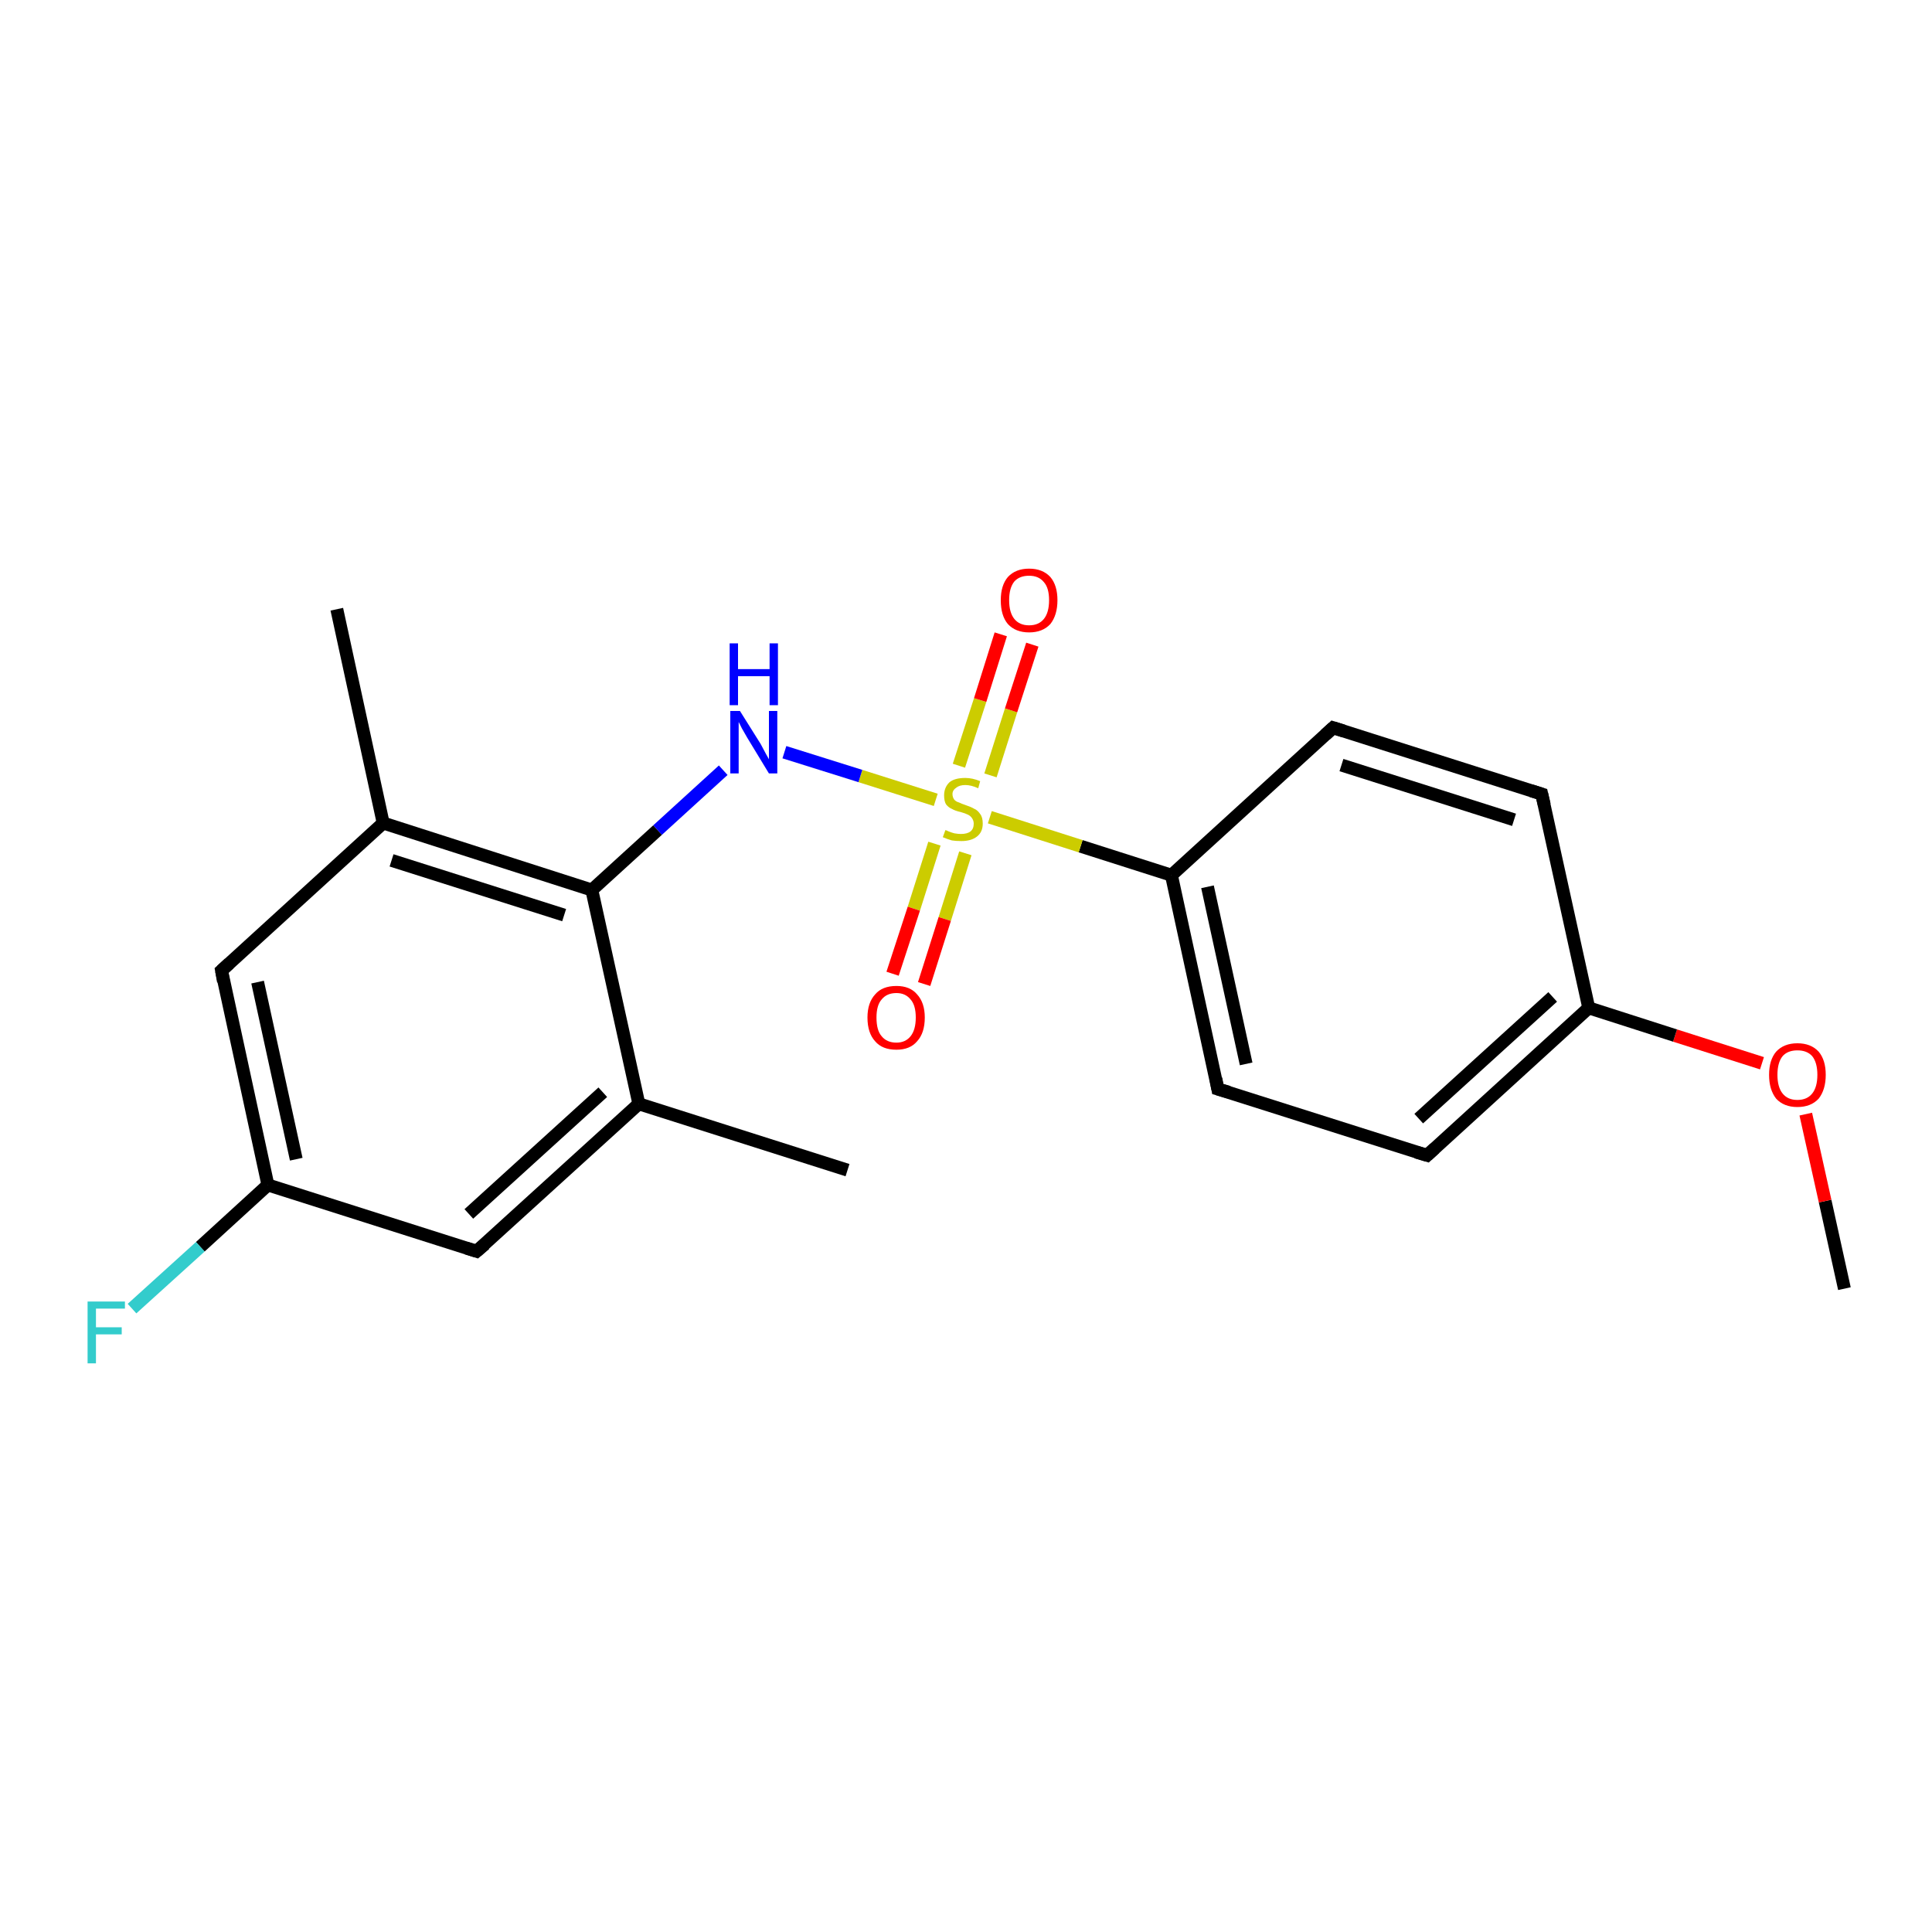 <?xml version='1.0' encoding='iso-8859-1'?>
<svg version='1.1' baseProfile='full'
              xmlns='http://www.w3.org/2000/svg'
                      xmlns:rdkit='http://www.rdkit.org/xml'
                      xmlns:xlink='http://www.w3.org/1999/xlink'
                  xml:space='preserve'
width='300px' height='300px' viewBox='0 0 300 300'>
<!-- END OF HEADER -->
<rect style='opacity:1.0;fill:#FFFFFF;stroke:none' width='300.0' height='300.0' x='0.0' y='0.0'> </rect>
<path class='bond-0 atom-0 atom-1' d='M 286.4,200.1 L 283.4,186.5' style='fill:none;fill-rule:evenodd;stroke:#000000;stroke-width:2.0px;stroke-linecap:butt;stroke-linejoin:miter;stroke-opacity:1' />
<path class='bond-0 atom-0 atom-1' d='M 283.4,186.5 L 280.4,173.0' style='fill:none;fill-rule:evenodd;stroke:#FF0000;stroke-width:2.0px;stroke-linecap:butt;stroke-linejoin:miter;stroke-opacity:1' />
<path class='bond-1 atom-1 atom-2' d='M 273.6,165.1 L 260.1,160.8' style='fill:none;fill-rule:evenodd;stroke:#FF0000;stroke-width:2.0px;stroke-linecap:butt;stroke-linejoin:miter;stroke-opacity:1' />
<path class='bond-1 atom-1 atom-2' d='M 260.1,160.8 L 246.7,156.5' style='fill:none;fill-rule:evenodd;stroke:#000000;stroke-width:2.0px;stroke-linecap:butt;stroke-linejoin:miter;stroke-opacity:1' />
<path class='bond-2 atom-2 atom-3' d='M 246.7,156.5 L 221.6,179.4' style='fill:none;fill-rule:evenodd;stroke:#000000;stroke-width:2.0px;stroke-linecap:butt;stroke-linejoin:miter;stroke-opacity:1' />
<path class='bond-2 atom-2 atom-3' d='M 241.1,154.8 L 220.3,173.7' style='fill:none;fill-rule:evenodd;stroke:#000000;stroke-width:2.0px;stroke-linecap:butt;stroke-linejoin:miter;stroke-opacity:1' />
<path class='bond-3 atom-3 atom-4' d='M 221.6,179.4 L 189.1,169.1' style='fill:none;fill-rule:evenodd;stroke:#000000;stroke-width:2.0px;stroke-linecap:butt;stroke-linejoin:miter;stroke-opacity:1' />
<path class='bond-4 atom-4 atom-5' d='M 189.1,169.1 L 181.9,135.9' style='fill:none;fill-rule:evenodd;stroke:#000000;stroke-width:2.0px;stroke-linecap:butt;stroke-linejoin:miter;stroke-opacity:1' />
<path class='bond-4 atom-4 atom-5' d='M 193.5,165.2 L 187.5,137.7' style='fill:none;fill-rule:evenodd;stroke:#000000;stroke-width:2.0px;stroke-linecap:butt;stroke-linejoin:miter;stroke-opacity:1' />
<path class='bond-5 atom-5 atom-6' d='M 181.9,135.9 L 207.0,113.0' style='fill:none;fill-rule:evenodd;stroke:#000000;stroke-width:2.0px;stroke-linecap:butt;stroke-linejoin:miter;stroke-opacity:1' />
<path class='bond-6 atom-6 atom-7' d='M 207.0,113.0 L 239.4,123.3' style='fill:none;fill-rule:evenodd;stroke:#000000;stroke-width:2.0px;stroke-linecap:butt;stroke-linejoin:miter;stroke-opacity:1' />
<path class='bond-6 atom-6 atom-7' d='M 208.3,118.8 L 235.1,127.3' style='fill:none;fill-rule:evenodd;stroke:#000000;stroke-width:2.0px;stroke-linecap:butt;stroke-linejoin:miter;stroke-opacity:1' />
<path class='bond-7 atom-5 atom-8' d='M 181.9,135.9 L 167.8,131.4' style='fill:none;fill-rule:evenodd;stroke:#000000;stroke-width:2.0px;stroke-linecap:butt;stroke-linejoin:miter;stroke-opacity:1' />
<path class='bond-7 atom-5 atom-8' d='M 167.8,131.4 L 153.7,126.9' style='fill:none;fill-rule:evenodd;stroke:#CCCC00;stroke-width:2.0px;stroke-linecap:butt;stroke-linejoin:miter;stroke-opacity:1' />
<path class='bond-8 atom-8 atom-9' d='M 153.8,120.4 L 157.0,110.3' style='fill:none;fill-rule:evenodd;stroke:#CCCC00;stroke-width:2.0px;stroke-linecap:butt;stroke-linejoin:miter;stroke-opacity:1' />
<path class='bond-8 atom-8 atom-9' d='M 157.0,110.3 L 160.3,100.1' style='fill:none;fill-rule:evenodd;stroke:#FF0000;stroke-width:2.0px;stroke-linecap:butt;stroke-linejoin:miter;stroke-opacity:1' />
<path class='bond-8 atom-8 atom-9' d='M 148.9,118.9 L 152.2,108.7' style='fill:none;fill-rule:evenodd;stroke:#CCCC00;stroke-width:2.0px;stroke-linecap:butt;stroke-linejoin:miter;stroke-opacity:1' />
<path class='bond-8 atom-8 atom-9' d='M 152.2,108.7 L 155.4,98.5' style='fill:none;fill-rule:evenodd;stroke:#FF0000;stroke-width:2.0px;stroke-linecap:butt;stroke-linejoin:miter;stroke-opacity:1' />
<path class='bond-9 atom-8 atom-10' d='M 145.1,131.0 L 141.9,141.1' style='fill:none;fill-rule:evenodd;stroke:#CCCC00;stroke-width:2.0px;stroke-linecap:butt;stroke-linejoin:miter;stroke-opacity:1' />
<path class='bond-9 atom-8 atom-10' d='M 141.9,141.1 L 138.6,151.2' style='fill:none;fill-rule:evenodd;stroke:#FF0000;stroke-width:2.0px;stroke-linecap:butt;stroke-linejoin:miter;stroke-opacity:1' />
<path class='bond-9 atom-8 atom-10' d='M 149.9,132.5 L 146.7,142.7' style='fill:none;fill-rule:evenodd;stroke:#CCCC00;stroke-width:2.0px;stroke-linecap:butt;stroke-linejoin:miter;stroke-opacity:1' />
<path class='bond-9 atom-8 atom-10' d='M 146.7,142.7 L 143.5,152.8' style='fill:none;fill-rule:evenodd;stroke:#FF0000;stroke-width:2.0px;stroke-linecap:butt;stroke-linejoin:miter;stroke-opacity:1' />
<path class='bond-10 atom-8 atom-11' d='M 145.3,124.2 L 133.6,120.5' style='fill:none;fill-rule:evenodd;stroke:#CCCC00;stroke-width:2.0px;stroke-linecap:butt;stroke-linejoin:miter;stroke-opacity:1' />
<path class='bond-10 atom-8 atom-11' d='M 133.6,120.5 L 121.8,116.8' style='fill:none;fill-rule:evenodd;stroke:#0000FF;stroke-width:2.0px;stroke-linecap:butt;stroke-linejoin:miter;stroke-opacity:1' />
<path class='bond-11 atom-11 atom-12' d='M 112.3,119.6 L 102.1,128.9' style='fill:none;fill-rule:evenodd;stroke:#0000FF;stroke-width:2.0px;stroke-linecap:butt;stroke-linejoin:miter;stroke-opacity:1' />
<path class='bond-11 atom-11 atom-12' d='M 102.1,128.9 L 91.9,138.2' style='fill:none;fill-rule:evenodd;stroke:#000000;stroke-width:2.0px;stroke-linecap:butt;stroke-linejoin:miter;stroke-opacity:1' />
<path class='bond-12 atom-12 atom-13' d='M 91.9,138.2 L 59.5,127.8' style='fill:none;fill-rule:evenodd;stroke:#000000;stroke-width:2.0px;stroke-linecap:butt;stroke-linejoin:miter;stroke-opacity:1' />
<path class='bond-12 atom-12 atom-13' d='M 87.6,142.1 L 60.8,133.6' style='fill:none;fill-rule:evenodd;stroke:#000000;stroke-width:2.0px;stroke-linecap:butt;stroke-linejoin:miter;stroke-opacity:1' />
<path class='bond-13 atom-13 atom-14' d='M 59.5,127.8 L 52.3,94.6' style='fill:none;fill-rule:evenodd;stroke:#000000;stroke-width:2.0px;stroke-linecap:butt;stroke-linejoin:miter;stroke-opacity:1' />
<path class='bond-14 atom-13 atom-15' d='M 59.5,127.8 L 34.4,150.7' style='fill:none;fill-rule:evenodd;stroke:#000000;stroke-width:2.0px;stroke-linecap:butt;stroke-linejoin:miter;stroke-opacity:1' />
<path class='bond-15 atom-15 atom-16' d='M 34.4,150.7 L 41.6,184.0' style='fill:none;fill-rule:evenodd;stroke:#000000;stroke-width:2.0px;stroke-linecap:butt;stroke-linejoin:miter;stroke-opacity:1' />
<path class='bond-15 atom-15 atom-16' d='M 40.0,152.5 L 46.0,180.0' style='fill:none;fill-rule:evenodd;stroke:#000000;stroke-width:2.0px;stroke-linecap:butt;stroke-linejoin:miter;stroke-opacity:1' />
<path class='bond-16 atom-16 atom-17' d='M 41.6,184.0 L 31.1,193.6' style='fill:none;fill-rule:evenodd;stroke:#000000;stroke-width:2.0px;stroke-linecap:butt;stroke-linejoin:miter;stroke-opacity:1' />
<path class='bond-16 atom-16 atom-17' d='M 31.1,193.6 L 20.5,203.2' style='fill:none;fill-rule:evenodd;stroke:#33CCCC;stroke-width:2.0px;stroke-linecap:butt;stroke-linejoin:miter;stroke-opacity:1' />
<path class='bond-17 atom-16 atom-18' d='M 41.6,184.0 L 74.0,194.3' style='fill:none;fill-rule:evenodd;stroke:#000000;stroke-width:2.0px;stroke-linecap:butt;stroke-linejoin:miter;stroke-opacity:1' />
<path class='bond-18 atom-18 atom-19' d='M 74.0,194.3 L 99.2,171.4' style='fill:none;fill-rule:evenodd;stroke:#000000;stroke-width:2.0px;stroke-linecap:butt;stroke-linejoin:miter;stroke-opacity:1' />
<path class='bond-18 atom-18 atom-19' d='M 72.8,188.5 L 93.6,169.6' style='fill:none;fill-rule:evenodd;stroke:#000000;stroke-width:2.0px;stroke-linecap:butt;stroke-linejoin:miter;stroke-opacity:1' />
<path class='bond-19 atom-19 atom-20' d='M 99.2,171.4 L 131.6,181.7' style='fill:none;fill-rule:evenodd;stroke:#000000;stroke-width:2.0px;stroke-linecap:butt;stroke-linejoin:miter;stroke-opacity:1' />
<path class='bond-20 atom-7 atom-2' d='M 239.4,123.3 L 246.7,156.5' style='fill:none;fill-rule:evenodd;stroke:#000000;stroke-width:2.0px;stroke-linecap:butt;stroke-linejoin:miter;stroke-opacity:1' />
<path class='bond-21 atom-19 atom-12' d='M 99.2,171.4 L 91.9,138.2' style='fill:none;fill-rule:evenodd;stroke:#000000;stroke-width:2.0px;stroke-linecap:butt;stroke-linejoin:miter;stroke-opacity:1' />
<path d='M 222.8,178.3 L 221.6,179.4 L 219.9,178.9' style='fill:none;stroke:#000000;stroke-width:2.0px;stroke-linecap:butt;stroke-linejoin:miter;stroke-opacity:1;' />
<path d='M 190.8,169.6 L 189.1,169.1 L 188.8,167.5' style='fill:none;stroke:#000000;stroke-width:2.0px;stroke-linecap:butt;stroke-linejoin:miter;stroke-opacity:1;' />
<path d='M 205.8,114.1 L 207.0,113.0 L 208.6,113.5' style='fill:none;stroke:#000000;stroke-width:2.0px;stroke-linecap:butt;stroke-linejoin:miter;stroke-opacity:1;' />
<path d='M 237.8,122.8 L 239.4,123.3 L 239.8,125.0' style='fill:none;stroke:#000000;stroke-width:2.0px;stroke-linecap:butt;stroke-linejoin:miter;stroke-opacity:1;' />
<path d='M 35.6,149.6 L 34.4,150.7 L 34.7,152.4' style='fill:none;stroke:#000000;stroke-width:2.0px;stroke-linecap:butt;stroke-linejoin:miter;stroke-opacity:1;' />
<path d='M 72.4,193.8 L 74.0,194.3 L 75.3,193.2' style='fill:none;stroke:#000000;stroke-width:2.0px;stroke-linecap:butt;stroke-linejoin:miter;stroke-opacity:1;' />
<path class='atom-1' d='M 274.7 166.9
Q 274.7 164.6, 275.8 163.3
Q 277.0 162.0, 279.1 162.0
Q 281.2 162.0, 282.4 163.3
Q 283.5 164.6, 283.5 166.9
Q 283.5 169.2, 282.4 170.6
Q 281.2 171.9, 279.1 171.9
Q 277.0 171.9, 275.8 170.6
Q 274.7 169.2, 274.7 166.9
M 279.1 170.8
Q 280.6 170.8, 281.4 169.8
Q 282.2 168.8, 282.2 166.9
Q 282.2 165.0, 281.4 164.0
Q 280.6 163.1, 279.1 163.1
Q 277.6 163.1, 276.8 164.0
Q 276.0 165.0, 276.0 166.9
Q 276.0 168.8, 276.8 169.8
Q 277.6 170.8, 279.1 170.8
' fill='#FF0000'/>
<path class='atom-8' d='M 146.8 128.9
Q 146.9 128.9, 147.3 129.1
Q 147.8 129.3, 148.2 129.4
Q 148.8 129.5, 149.2 129.5
Q 150.2 129.5, 150.7 129.1
Q 151.2 128.7, 151.2 127.9
Q 151.2 127.4, 150.9 127.0
Q 150.7 126.7, 150.3 126.5
Q 149.9 126.3, 149.2 126.1
Q 148.3 125.9, 147.8 125.6
Q 147.3 125.4, 146.9 124.9
Q 146.6 124.4, 146.6 123.5
Q 146.6 122.3, 147.4 121.5
Q 148.2 120.8, 149.9 120.8
Q 151.0 120.8, 152.2 121.3
L 151.9 122.4
Q 150.8 121.9, 149.9 121.9
Q 149.0 121.9, 148.5 122.3
Q 147.9 122.7, 147.9 123.3
Q 147.9 123.8, 148.2 124.2
Q 148.5 124.5, 148.9 124.6
Q 149.3 124.8, 149.9 125.0
Q 150.8 125.3, 151.3 125.6
Q 151.8 125.8, 152.2 126.4
Q 152.6 126.9, 152.6 127.9
Q 152.6 129.2, 151.7 129.9
Q 150.8 130.6, 149.3 130.6
Q 148.4 130.6, 147.8 130.5
Q 147.1 130.3, 146.4 130.0
L 146.8 128.9
' fill='#CCCC00'/>
<path class='atom-9' d='M 155.4 93.2
Q 155.4 90.9, 156.5 89.6
Q 157.7 88.3, 159.8 88.3
Q 161.9 88.3, 163.1 89.6
Q 164.2 90.9, 164.2 93.2
Q 164.2 95.5, 163.1 96.9
Q 161.9 98.2, 159.8 98.2
Q 157.7 98.2, 156.5 96.9
Q 155.4 95.6, 155.4 93.2
M 159.8 97.1
Q 161.3 97.1, 162.1 96.1
Q 162.9 95.1, 162.9 93.2
Q 162.9 91.3, 162.1 90.4
Q 161.3 89.4, 159.8 89.4
Q 158.3 89.4, 157.5 90.3
Q 156.7 91.3, 156.7 93.2
Q 156.7 95.1, 157.5 96.1
Q 158.3 97.1, 159.8 97.1
' fill='#FF0000'/>
<path class='atom-10' d='M 134.7 158.0
Q 134.7 155.7, 135.9 154.4
Q 137.0 153.1, 139.2 153.1
Q 141.3 153.1, 142.4 154.4
Q 143.6 155.7, 143.6 158.0
Q 143.6 160.4, 142.4 161.7
Q 141.3 163.0, 139.2 163.0
Q 137.0 163.0, 135.9 161.7
Q 134.7 160.4, 134.7 158.0
M 139.2 161.9
Q 140.6 161.9, 141.4 160.9
Q 142.2 159.9, 142.2 158.0
Q 142.2 156.1, 141.4 155.2
Q 140.6 154.2, 139.2 154.2
Q 137.7 154.2, 136.9 155.2
Q 136.1 156.1, 136.1 158.0
Q 136.1 160.0, 136.9 160.9
Q 137.7 161.9, 139.2 161.9
' fill='#FF0000'/>
<path class='atom-11' d='M 114.9 110.4
L 118.1 115.5
Q 118.4 116.1, 118.9 117.0
Q 119.4 117.9, 119.4 117.9
L 119.4 110.4
L 120.7 110.4
L 120.7 120.1
L 119.4 120.1
L 116.0 114.5
Q 115.6 113.8, 115.2 113.1
Q 114.8 112.3, 114.7 112.1
L 114.7 120.1
L 113.4 120.1
L 113.4 110.4
L 114.9 110.4
' fill='#0000FF'/>
<path class='atom-11' d='M 113.3 99.9
L 114.6 99.9
L 114.6 103.9
L 119.5 103.9
L 119.5 99.9
L 120.8 99.9
L 120.8 109.5
L 119.5 109.5
L 119.5 105.0
L 114.6 105.0
L 114.6 109.5
L 113.3 109.5
L 113.3 99.9
' fill='#0000FF'/>
<path class='atom-17' d='M 13.6 202.1
L 19.4 202.1
L 19.4 203.2
L 14.9 203.2
L 14.9 206.1
L 18.9 206.1
L 18.9 207.2
L 14.9 207.2
L 14.9 211.7
L 13.6 211.7
L 13.6 202.1
' fill='#33CCCC'/>
</svg>
